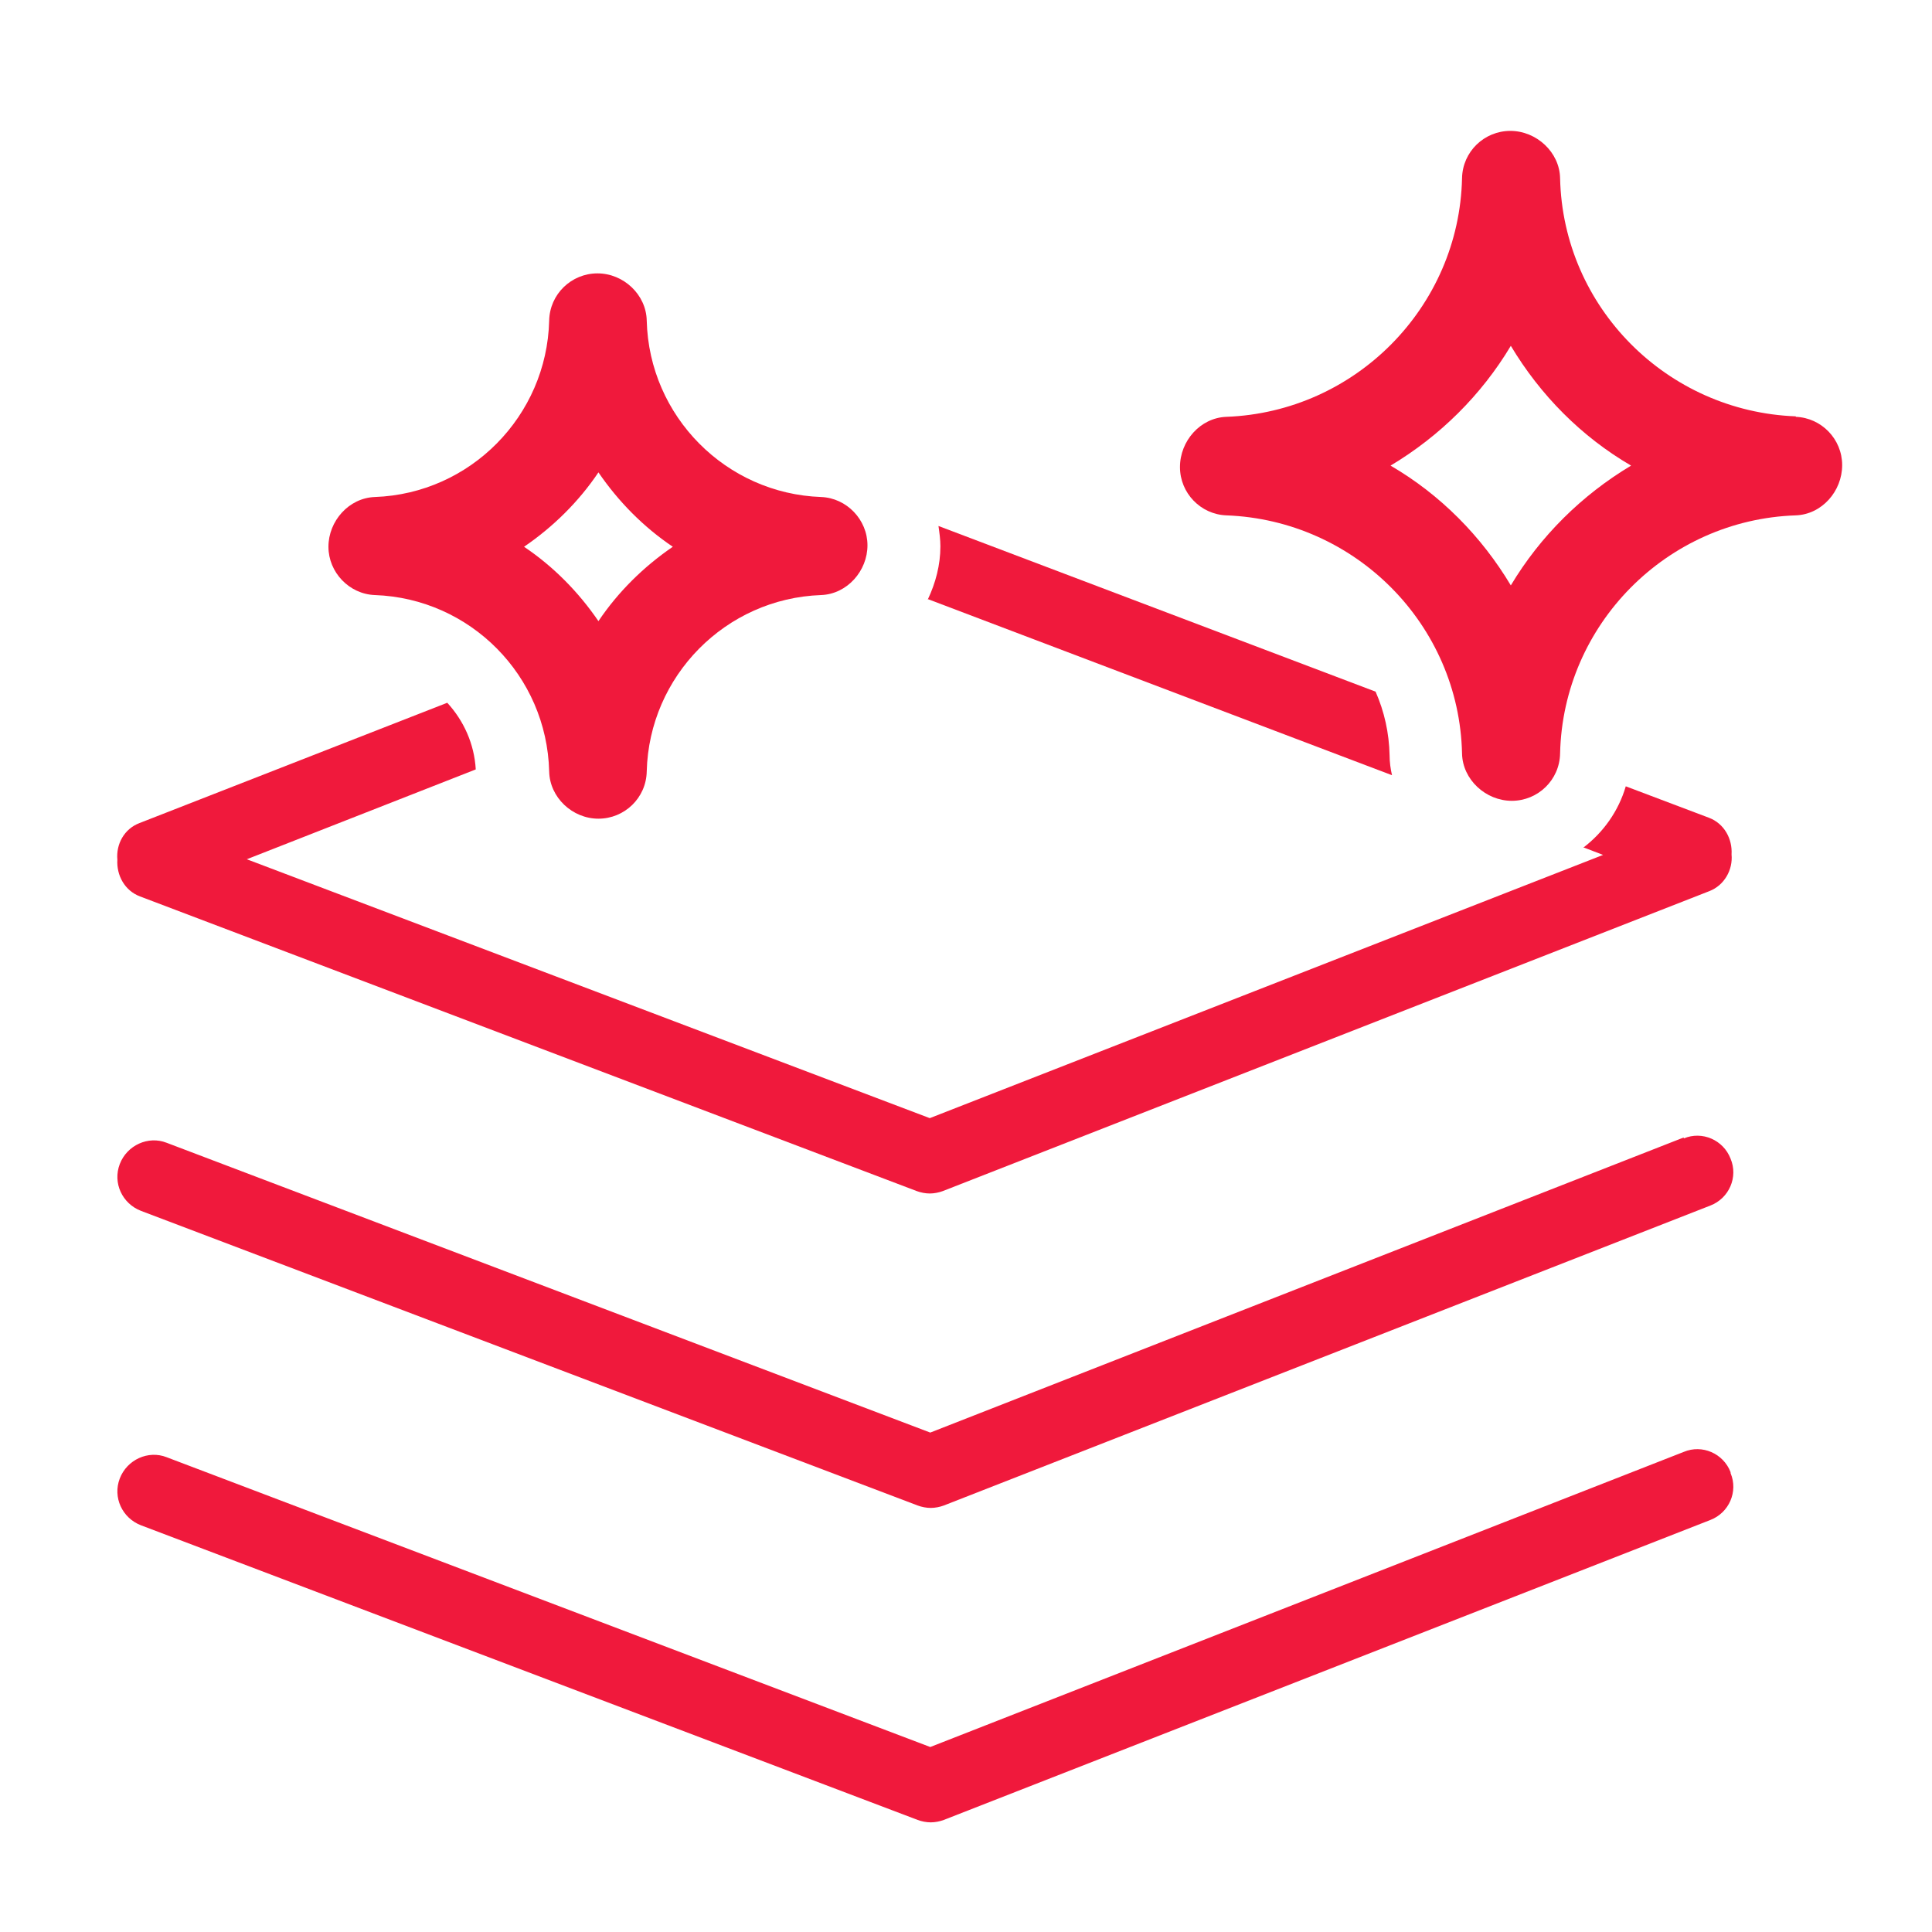 <?xml version="1.0" encoding="UTF-8"?>
<svg id="Layer_1" xmlns="http://www.w3.org/2000/svg" viewBox="0 0 40 40">
  <defs>
    <style>
      .cls-1 {
        fill: #f0193c;
      }
    </style>
  </defs>
  <path class="cls-1" d="M34.86,23.55l-15.6,6.11-15.81-6c-.38-.15-.82.05-.97.44-.15.39.05.82.44.97l16.08,6.1c.08.03.18.05.27.05s.19-.02.27-.05l15.87-6.21c.39-.15.58-.59.42-.97-.15-.39-.59-.58-.97-.42Z"/>
  <path class="cls-1" d="M35.83,30.48c-.15-.39-.59-.58-.97-.42l-15.6,6.11-15.81-6c-.38-.15-.82.05-.97.44-.15.39.05.82.44.97l16.08,6.1c.08.03.18.05.27.05s.19-.02.27-.05l15.87-6.21c.39-.15.58-.59.42-.97Z"/>
  <path class="cls-1" d="M19.2,12.4l9.62,3.65c-.03-.13-.05-.27-.05-.41-.01-.47-.11-.91-.29-1.32l-9.05-3.43c.02.14.04.28.04.42,0,.39-.1.76-.26,1.1Z"/>
  <path class="cls-1" d="M32.8,17.55l.39.15-13.94,5.45-14.14-5.36,4.74-1.86c-.03-.53-.25-1.01-.59-1.38l-6.37,2.49c-.32.12-.49.44-.46.76-.02.32.15.64.47.76l16.08,6.1c.08.03.18.05.27.05s.19-.02.27-.05l15.87-6.21c.31-.12.49-.44.46-.76.02-.32-.15-.64-.47-.76l-1.72-.65c-.15.51-.46.95-.88,1.27Z"/>
  <path class="cls-1" d="M37.18,8.62c-2.67-.1-4.82-2.26-4.88-4.93-.01-.54-.49-.98-1.03-.98s-.99.43-1,.98c-.06,2.67-2.21,4.84-4.88,4.94-.54.02-.96.5-.96,1.04s.43.98.96,1c2.67.1,4.82,2.26,4.88,4.93.01.54.49.98,1.03.98s.99-.43,1-.98c.06-2.67,2.21-4.84,4.88-4.93.54-.02.96-.5.96-1.04s-.43-.98-.96-1ZM31.28,12.12c-.61-1.02-1.46-1.88-2.49-2.48,1.02-.61,1.88-1.46,2.49-2.48.61,1.02,1.46,1.88,2.49,2.48-1.02.61-1.88,1.46-2.49,2.48Z"/>
  <path class="cls-1" d="M11.37,15.97c.01.54.48.98,1.02.98s.99-.43,1-.98c.05-1.97,1.63-3.58,3.61-3.65.54-.02.96-.5.96-1.03s-.43-.98-.96-1c-1.97-.07-3.56-1.67-3.61-3.65-.01-.54-.48-.98-1.02-.98s-.99.43-1,.98c-.05,1.97-1.63,3.58-3.61,3.65-.54.02-.96.5-.96,1.03s.43.98.96,1c1.98.07,3.56,1.67,3.61,3.65ZM12.39,9.78c.41.6.93,1.13,1.54,1.54-.6.41-1.13.93-1.54,1.54-.41-.6-.93-1.13-1.54-1.54.6-.41,1.13-.93,1.54-1.54Z"/>
</svg>